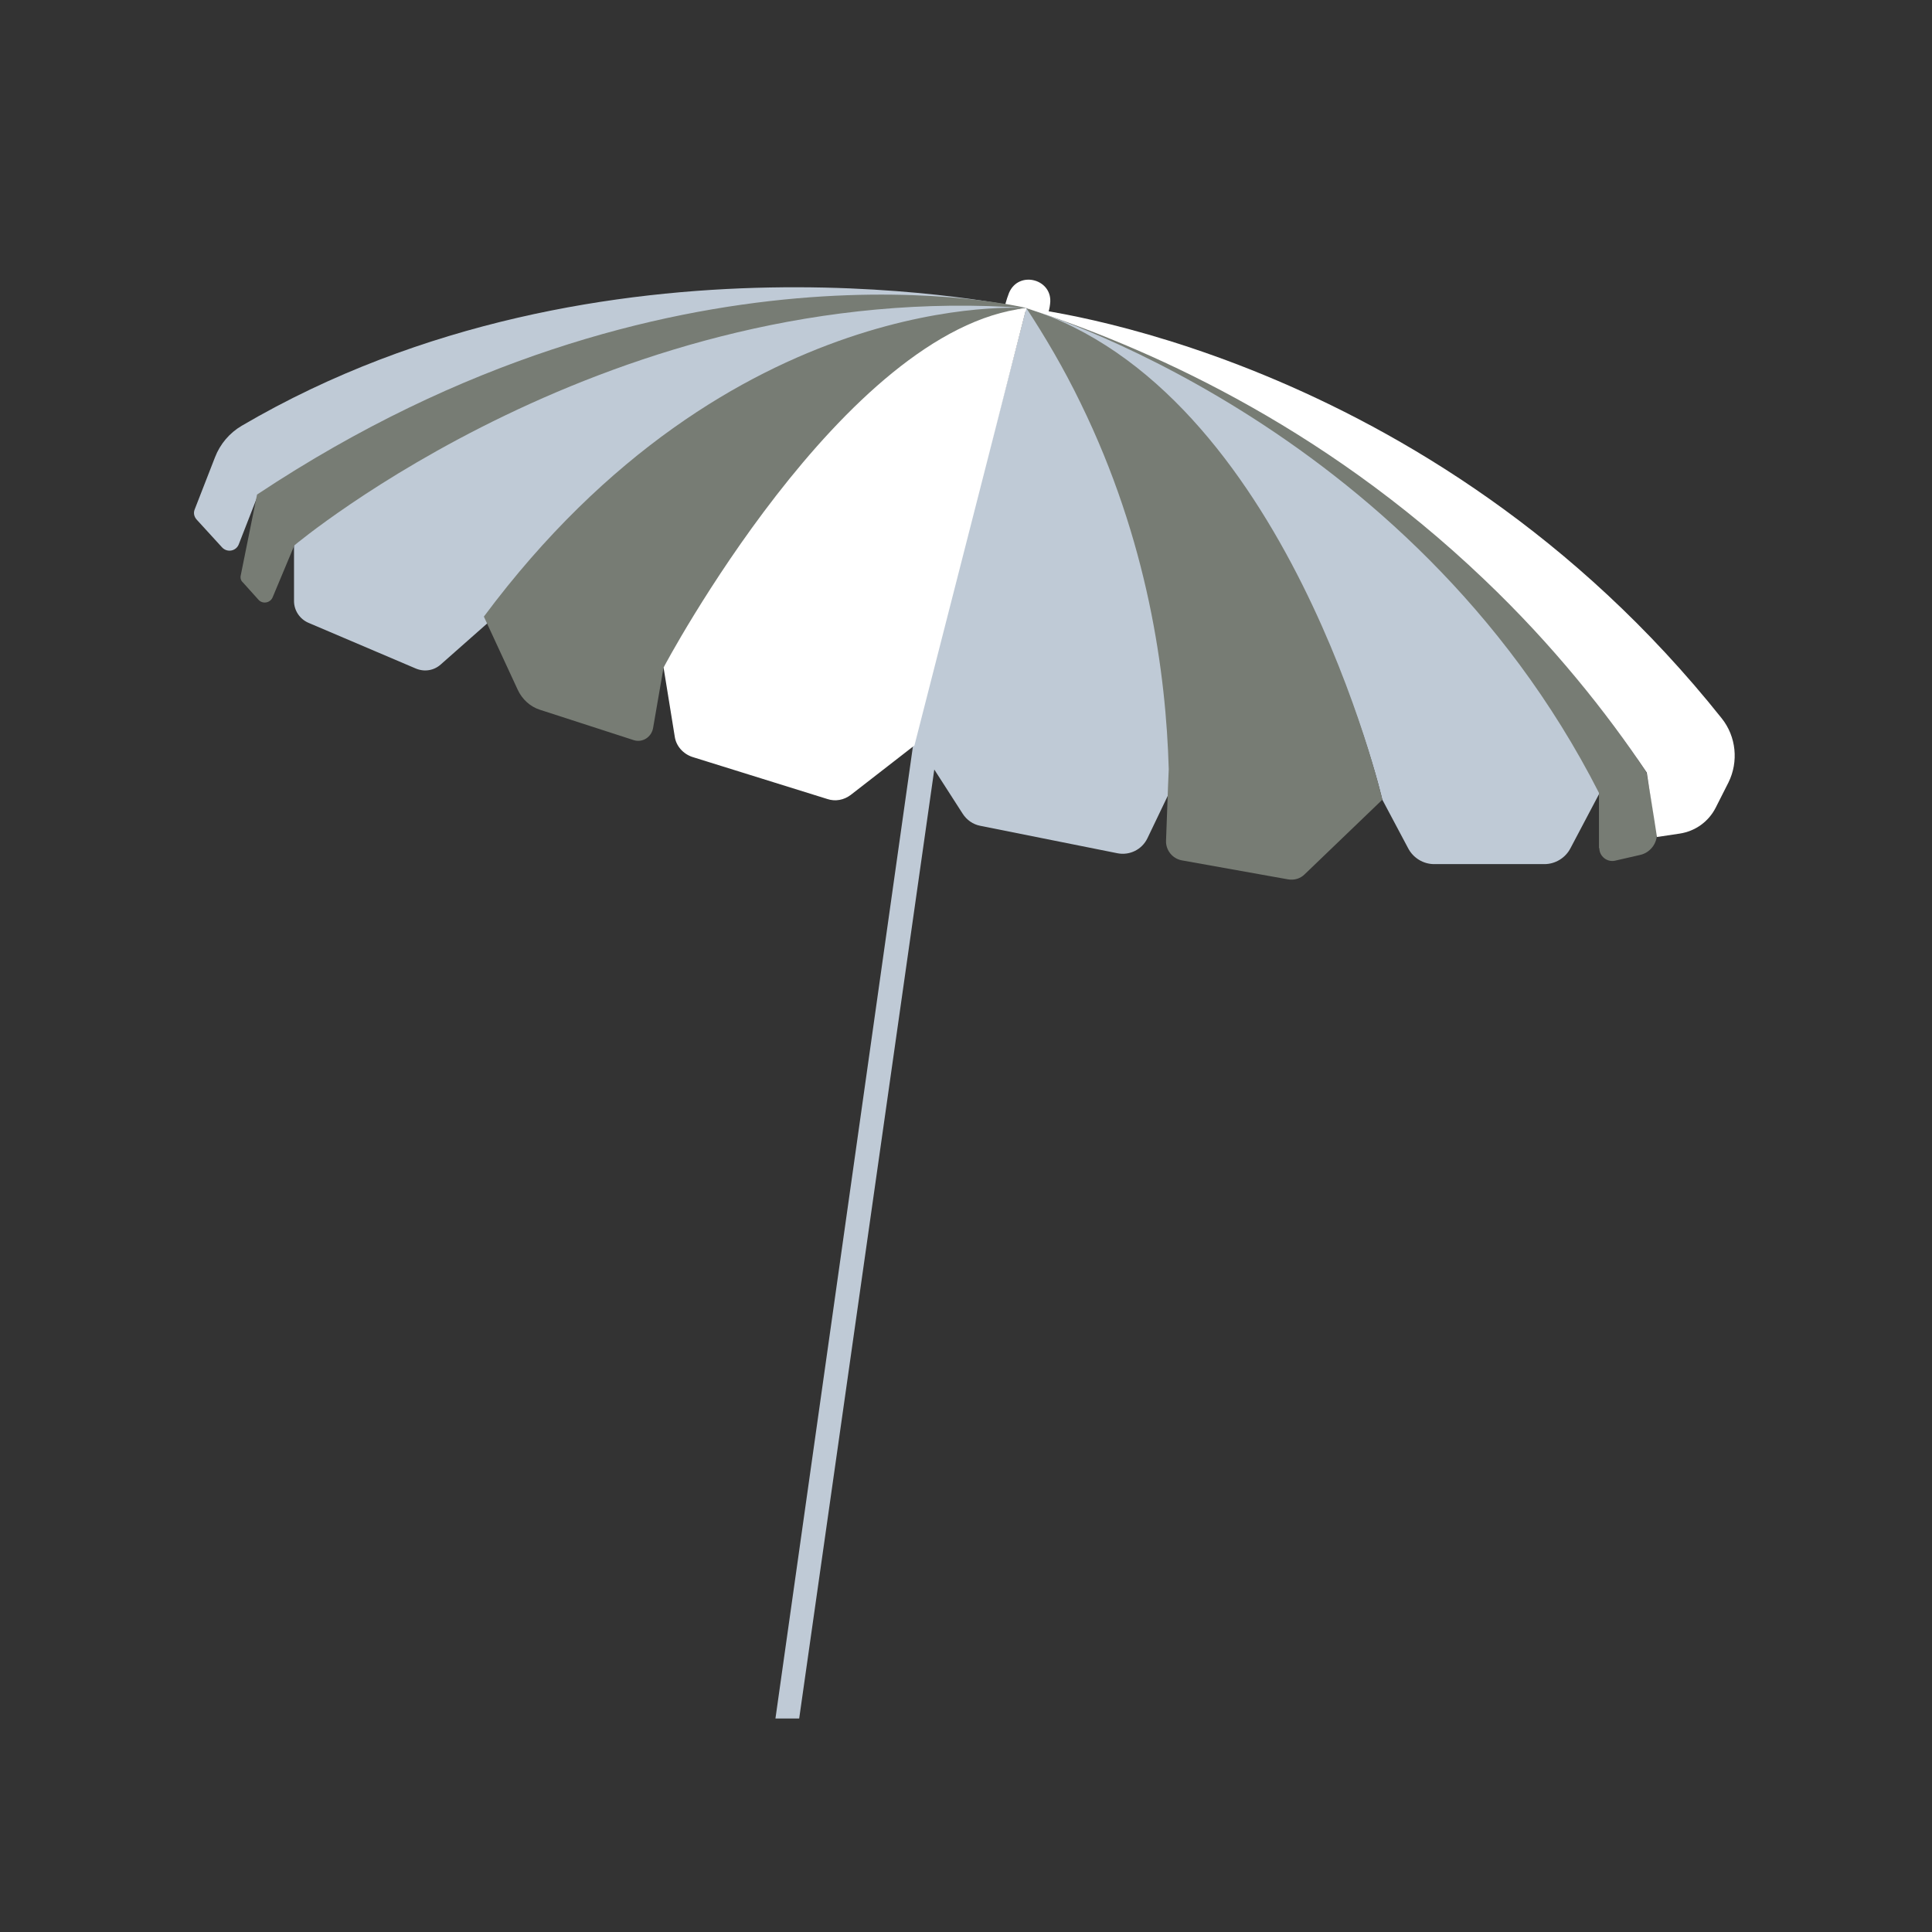 <svg xmlns="http://www.w3.org/2000/svg" xmlns:xlink="http://www.w3.org/1999/xlink" width="512" viewBox="0 0 384 384" height="512" preserveAspectRatio="xMidYMid meet"><rect x="0" y="0" width="384" height="384" fill="#333333" stroke="none"/><defs><clipPath id="48360aca9b"><path d="M 58 60 L 318 60 L 318 341.684 L 58 341.684 Z M 58 60 " clip-rule="nonzero"></path></clipPath><clipPath id="a88565dc72"><path d="M 38.398 57 L 235 57 L 235 170 L 38.398 170 Z M 38.398 57 " clip-rule="nonzero"></path></clipPath></defs><path fill="#ffffff" d="M 199.68 61.031 C 199.68 61.031 199.949 59.75 200.555 58.199 C 202.512 53.617 209.383 55.504 208.711 60.426 C 208.641 61.164 208.441 61.906 208.172 62.781 Z M 199.68 61.031 " fill-opacity="1" fill-rule="nonzero"></path><g clip-path="url(#48360aca9b)"><path fill="#bfcad6" d="M 186.473 147.488 L 158.844 341.566 L 154.125 341.566 L 182.43 141.426 Z M 87.613 132.059 L 96.848 123.902 C 96.848 123.902 137.953 61.234 203.992 61.234 C 203.992 61.234 137.277 48.43 58.438 107.73 L 58.438 119.457 C 58.438 121.344 59.582 123.027 61.266 123.77 L 82.629 132.867 C 84.379 133.605 86.266 133.27 87.613 132.059 Z M 203.992 61.234 C 256.555 80.777 274.75 158.945 274.75 158.945 L 279.871 168.582 C 280.883 170.535 282.902 171.75 285.059 171.75 L 306.961 171.75 C 309.117 171.75 311.137 170.535 312.148 168.582 L 317.945 157.598 C 284.859 84.145 203.992 61.234 203.992 61.234 Z M 203.992 61.234 " fill-opacity="1" fill-rule="nonzero"></path></g><g clip-path="url(#a88565dc72)"><path fill="#bfcad6" d="M 203.992 61.234 C 203.992 61.234 223.535 67.297 230.273 115.145 L 234.316 153.555 L 228.051 166.629 C 226.973 168.852 224.547 170.062 222.121 169.594 L 194.828 164.133 C 193.414 163.863 192.133 162.988 191.324 161.707 L 181.754 146.816 Z M 39.094 103.281 L 44.148 108.809 C 45.16 109.887 46.914 109.551 47.453 108.203 L 51.023 99.039 C 51.023 99.039 121.781 48.496 203.992 61.301 C 203.992 61.301 120.027 42.434 48.059 84.617 C 45.633 86.031 43.746 88.254 42.734 90.883 L 38.691 101.262 C 38.422 101.934 38.555 102.676 39.094 103.281 Z M 39.094 103.281 " fill-opacity="1" fill-rule="nonzero"></path></g><path fill="#777c74" d="M 47.855 114.336 L 51.09 98.297 C 133.305 43.711 204.059 61.234 204.059 61.234 C 121.848 55.168 58.504 108.402 58.504 108.402 L 54.191 118.715 C 53.719 119.859 52.168 120.129 51.359 119.188 L 48.328 115.816 C 47.855 115.414 47.723 114.875 47.855 114.336 Z M 234.922 171.008 L 256.016 174.781 C 257.23 174.984 258.441 174.645 259.316 173.77 L 274.75 158.945 C 274.75 158.945 255.883 77.406 203.992 61.234 C 207.699 66.895 211.406 73.16 214.773 80.102 C 228.184 107.527 231.758 133.809 232.297 152.879 C 232.094 157.191 231.957 162.449 231.758 167.098 C 231.688 168.984 233.035 170.672 234.922 171.008 Z M 234.922 171.008 " fill-opacity="1" fill-rule="nonzero"></path><path fill="#777c74" d="M 203.992 61.234 C 168.949 65.949 131.887 132.664 131.887 132.664 L 129.801 144.727 C 129.461 146.547 127.645 147.691 125.891 147.086 L 107.359 141.086 C 105.406 140.48 103.789 139 102.91 137.113 L 96.172 122.555 C 145.367 56.516 203.992 61.234 203.992 61.234 Z M 317.879 168.582 C 317.879 170.199 319.426 171.41 320.977 171.074 L 325.965 169.93 C 328.188 169.457 329.672 167.234 329.266 165.008 L 327.246 153.555 C 327.246 153.555 277.379 74.711 203.926 61.234 C 203.926 61.234 280.074 83.473 317.809 157.598 L 317.809 168.582 Z M 317.879 168.582 " fill-opacity="1" fill-rule="nonzero"></path><path fill="#ffffff" d="M 131.887 132.664 C 131.887 132.664 167.602 65.277 203.992 61.234 L 181.754 148.164 L 169.086 158 C 167.738 159.012 166.055 159.348 164.438 158.809 L 137.617 150.453 C 135.797 149.848 134.383 148.297 134.113 146.41 Z M 342.203 142.773 C 283.848 69.523 203.992 61.234 203.992 61.234 C 226.906 68.715 262.148 83.809 294.965 115.145 C 308.781 128.285 319.293 141.625 327.312 153.555 C 327.984 158.07 328.66 161.844 329.332 166.359 L 333.848 165.684 C 336.949 165.211 339.574 163.324 340.992 160.562 L 343.551 155.508 C 345.574 151.398 345.102 146.41 342.203 142.773 Z M 342.203 142.773 " fill-opacity="1" fill-rule="nonzero"></path></svg>